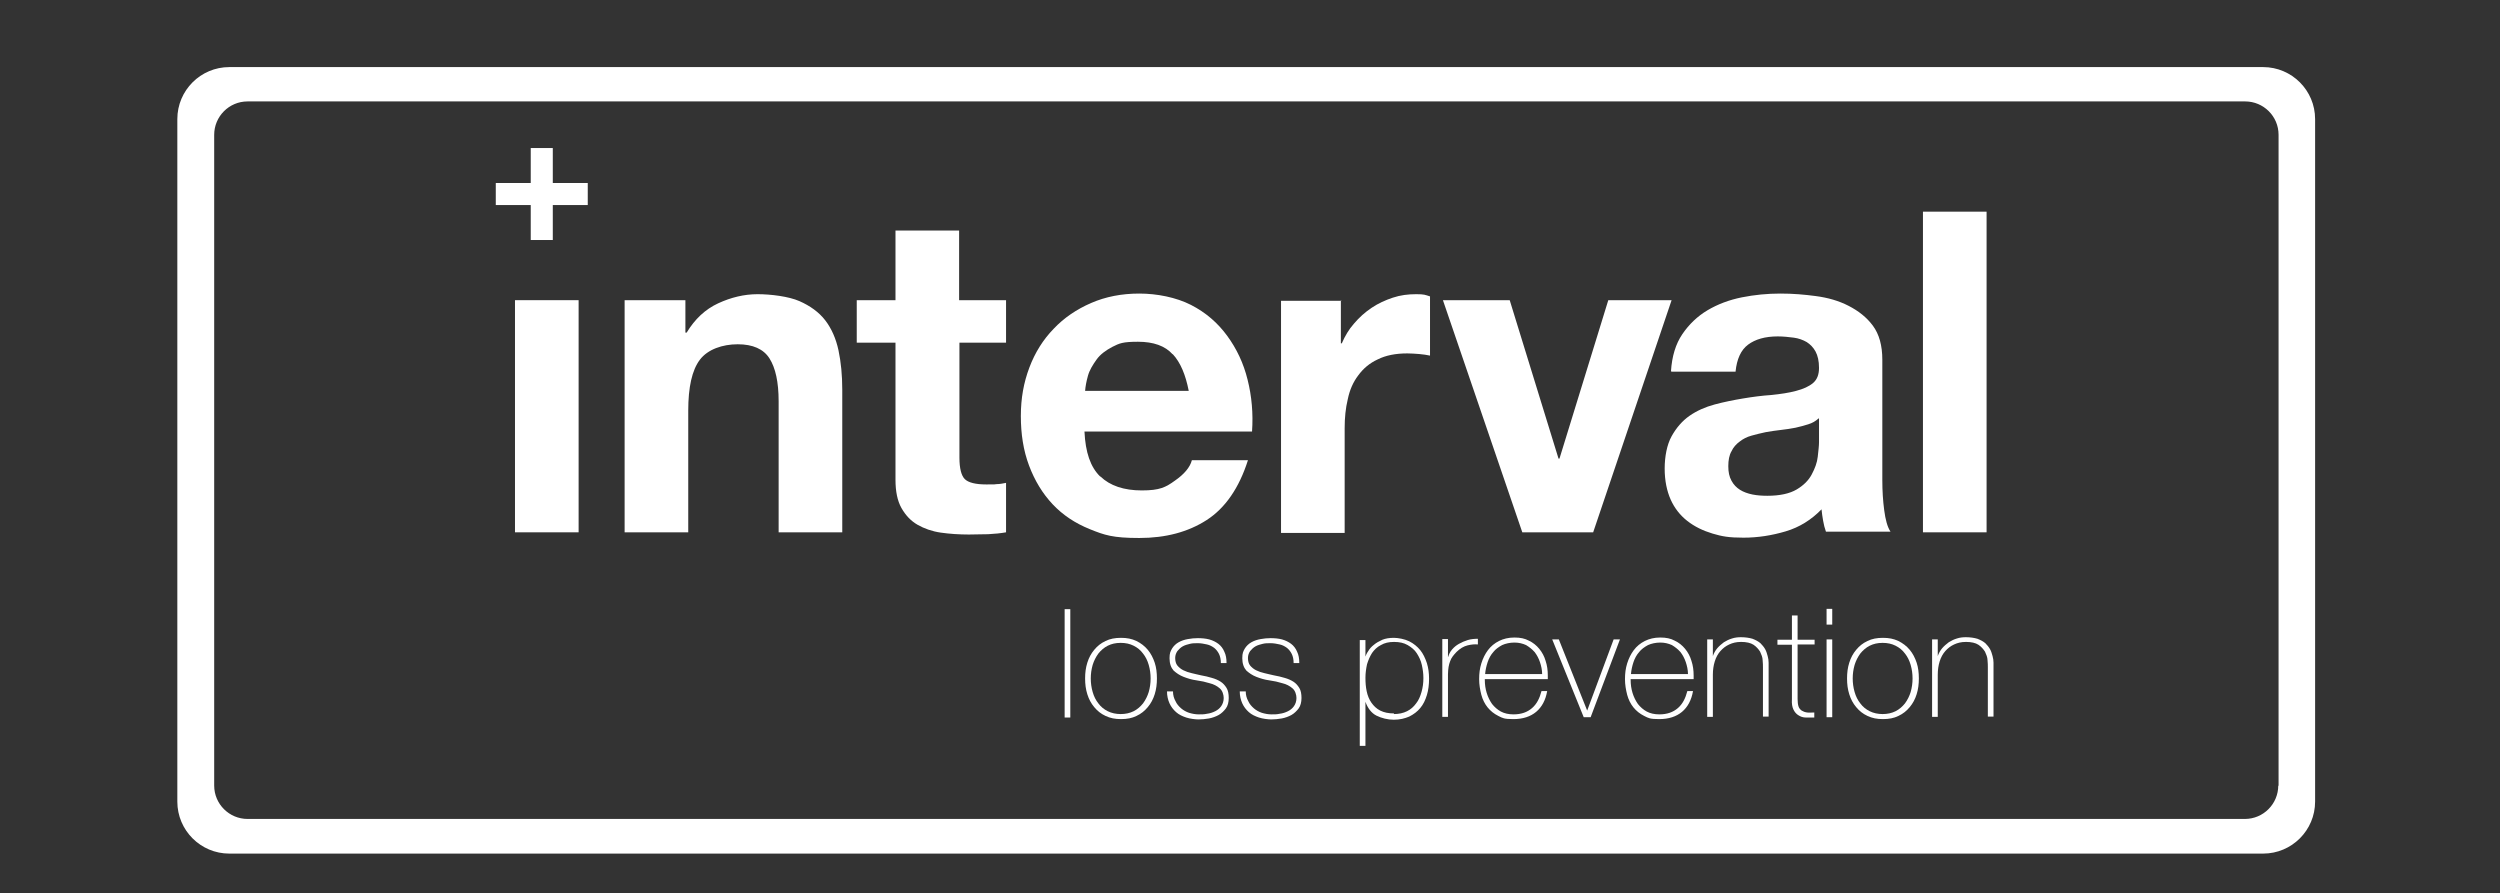 <?xml version="1.0" encoding="utf-8"?>
<svg xmlns="http://www.w3.org/2000/svg" version="1.1" viewBox="0 0 793.7 283.5">
  <rect x="0" y="0" width="793.7" height="283.5" fill="#333333" stroke="none"/>
  <defs>
    <style>
      .cls-1 {
        fill: #fff;
      }
    </style>
  </defs>
  
  <g>
    <g id="Ebene_1">
      <path class="cls-1" d="M183.7,95.3v73.7h-20.2v-73.7h20.2Z"/>
      <path class="cls-1" d="M217.6,95.3v10.3h.4c2.6-4.3,5.9-7.4,10-9.3,4.1-1.9,8.3-2.9,12.5-2.9s9.9.7,13.3,2.2,6.2,3.5,8.2,6.1,3.4,5.8,4.2,9.5c.8,3.8,1.2,7.9,1.2,12.5v45.3h-20.2v-41.6c0-6.1-1-10.6-2.9-13.6s-5.3-4.5-10.1-4.5-9.5,1.6-12,4.9c-2.5,3.3-3.7,8.7-3.7,16.2v38.6h-20.2v-73.7h19.2Z"/>
      <path class="cls-1" d="M319.4,95.3v13.5h-14.8v36.5c0,3.4.6,5.7,1.7,6.8,1.1,1.1,3.4,1.7,6.8,1.7s2.2,0,3.3-.1c1,0,2-.2,3-.4v15.7c-1.7.3-3.6.5-5.7.6-2.1,0-4.1.1-6.1.1-3.1,0-6.1-.2-8.9-.6-2.8-.4-5.3-1.3-7.4-2.5-2.1-1.2-3.8-3-5.1-5.3s-1.9-5.3-1.9-9v-43.5h-12.3v-13.5h12.3v-22.1h20.2v22.1h14.8Z"/>
      <path class="cls-1" d="M349.4,151.3c3,2.9,7.4,4.4,13.1,4.4s7.6-1,10.5-3.1c2.9-2,4.8-4.2,5.4-6.5h17.8c-2.8,8.8-7.2,15.2-13.1,19-5.9,3.8-13,5.7-21.4,5.7s-11-.9-15.7-2.8c-4.7-1.9-8.6-4.5-11.8-7.9-3.2-3.4-5.7-7.5-7.5-12.3s-2.6-10-2.6-15.7.9-10.6,2.7-15.4c1.8-4.8,4.4-8.9,7.7-12.3,3.3-3.5,7.3-6.2,11.9-8.2,4.6-2,9.7-3,15.3-3s11.7,1.2,16.4,3.6c4.7,2.4,8.5,5.7,11.5,9.8,3,4.1,5.2,8.7,6.5,14,1.3,5.2,1.8,10.7,1.4,16.4h-53.2c.3,6.6,1.9,11.3,5,14.3ZM372.3,112.5c-2.4-2.7-6.1-4-11-4s-5.9.5-8.1,1.6c-2.1,1.1-3.9,2.4-5.1,4.1s-2.2,3.3-2.7,5.1-.8,3.4-.9,4.8h32.9c-1-5.1-2.6-9-5.1-11.7Z"/>
      <path class="cls-1" d="M425.7,95.3v13.7h.3c1-2.3,2.2-4.4,3.9-6.3,1.6-1.9,3.5-3.6,5.6-5,2.1-1.4,4.3-2.4,6.7-3.2,2.4-.8,4.8-1.1,7.4-1.1s2.8.2,4.4.7v18.8c-1-.2-2.1-.4-3.4-.5-1.3-.1-2.6-.2-3.8-.2-3.7,0-6.8.6-9.4,1.9-2.6,1.2-4.6,2.9-6.2,5.1-1.6,2.1-2.7,4.6-3.3,7.5-.7,2.9-1,5.9-1,9.3v33.2h-20.2v-73.7h19.2Z"/>
      <path class="cls-1" d="M483.3,169l-25.2-73.7h21.2l15.5,50.3h.3l15.5-50.3h20.1l-24.9,73.7h-22.5Z"/>
      <path class="cls-1" d="M530.5,117.9c.3-4.8,1.5-8.7,3.6-11.8,2.1-3.1,4.8-5.7,8-7.6,3.2-1.9,6.9-3.3,10.9-4.1,4-.8,8.1-1.2,12.2-1.2s7.5.3,11.3.8c3.8.5,7.3,1.5,10.4,3.1s5.7,3.6,7.7,6.3,3,6.3,3,10.8v38.3c0,3.3.2,6.5.6,9.5.4,3,1,5.3,2,6.8h-20.5c-.4-1.1-.7-2.3-.9-3.5s-.4-2.4-.5-3.6c-3.2,3.3-7,5.7-11.4,7-4.4,1.3-8.8,2-13.4,2s-6.8-.4-9.8-1.3c-3-.9-5.7-2.2-8-4-2.3-1.8-4.1-4.1-5.3-6.8s-1.9-6-1.9-9.8.7-7.6,2.2-10.3,3.4-4.9,5.7-6.5c2.3-1.6,5-2.8,8-3.6,3-.8,6-1.4,9-1.9,3-.5,6-.9,9-1.1,2.9-.3,5.6-.7,7.8-1.3,2.3-.6,4.1-1.4,5.4-2.5,1.3-1.1,1.9-2.7,1.9-4.8,0-2.2-.4-3.9-1.1-5.2s-1.7-2.3-2.8-3c-1.2-.7-2.6-1.2-4.1-1.4-1.6-.2-3.3-.4-5.1-.4-4,0-7.1.9-9.4,2.6-2.3,1.7-3.6,4.6-4,8.6h-20.2ZM577.3,132.9c-.9.8-1.9,1.4-3.2,1.8-1.3.4-2.7.8-4.1,1.1s-3,.5-4.6.7-3.2.4-4.8.7c-1.5.3-3,.7-4.5,1.1s-2.8,1.1-3.8,1.9c-1.1.8-2,1.8-2.6,3.1-.7,1.2-1,2.8-1,4.7s.3,3.3,1,4.6,1.6,2.2,2.7,2.9c1.1.7,2.5,1.2,4,1.5,1.5.3,3.1.4,4.7.4,4,0,7.1-.7,9.3-2,2.2-1.3,3.8-2.9,4.8-4.8,1-1.9,1.7-3.7,1.9-5.6.2-1.9.4-3.4.4-4.6v-7.6Z"/>
      <path class="cls-1" d="M630.7,67.2v101.8h-20.2v-101.8h20.2Z"/>
      <g>
        <path class="cls-1" d="M339.8,193.4v34.4h-1.8v-34.4h1.8Z"/>
        <path class="cls-1" d="M344.5,215.4c0-1.8.2-3.4.7-5s1.2-2.9,2.2-4.1c1-1.2,2.1-2.1,3.6-2.8,1.4-.7,3-1,4.9-1s3.4.3,4.9,1c1.4.7,2.6,1.6,3.6,2.8,1,1.2,1.7,2.6,2.2,4.1s.7,3.2.7,5-.2,3.4-.7,5c-.5,1.6-1.2,2.9-2.2,4.1-1,1.2-2.1,2.1-3.6,2.8-1.4.7-3,1-4.9,1s-3.4-.3-4.9-1-2.6-1.6-3.6-2.8c-1-1.2-1.7-2.5-2.2-4.1-.5-1.6-.7-3.2-.7-5ZM346.3,215.4c0,1.5.2,2.9.6,4.3.4,1.4,1,2.6,1.8,3.6.8,1.1,1.8,1.9,3,2.5s2.6.9,4.1.9,2.9-.3,4.1-.9,2.2-1.5,3-2.5c.8-1.1,1.4-2.3,1.8-3.6.4-1.4.6-2.8.6-4.3s-.2-2.9-.6-4.3c-.4-1.4-1-2.6-1.8-3.6-.8-1.1-1.8-1.9-3-2.5-1.2-.6-2.5-.9-4.1-.9s-2.9.3-4.1.9c-1.2.6-2.2,1.5-3,2.5-.8,1.1-1.4,2.3-1.8,3.6-.4,1.4-.6,2.8-.6,4.3Z"/>
        <path class="cls-1" d="M372.4,219.5c0,1.2.3,2.2.8,3.1.4.9,1,1.6,1.8,2.3.7.6,1.6,1.1,2.5,1.4,1,.3,2,.5,3.1.5s1.7,0,2.6-.2c.9-.1,1.8-.4,2.6-.8.8-.4,1.4-.9,1.9-1.6s.8-1.6.8-2.6-.4-2.4-1.3-3.1c-.8-.7-1.9-1.3-3.2-1.6-1.3-.4-2.6-.7-4.1-.9-1.5-.2-2.8-.6-4.1-1.1-1.3-.5-2.3-1.2-3.2-2-.8-.9-1.3-2.2-1.3-3.9s.3-2.2.8-3.1c.5-.8,1.2-1.5,2.1-2s1.8-.8,2.9-1c1.1-.2,2.1-.3,3.2-.3s2.5.1,3.6.4c1.1.3,2.1.8,2.9,1.4s1.5,1.5,1.9,2.5c.5,1,.7,2.2.7,3.6h-1.8c0-1.1-.2-2.1-.6-2.9-.4-.8-.9-1.4-1.5-1.9-.7-.5-1.4-.9-2.3-1.1-.9-.2-1.9-.4-2.9-.4s-1.7,0-2.5.2-1.6.4-2.3.8-1.2.9-1.7,1.5c-.4.6-.7,1.3-.7,2.2s.2,1.8.7,2.4c.5.6,1.1,1.1,1.9,1.5.8.4,1.7.7,2.6.9s2,.5,3,.7c1.2.2,2.4.5,3.4.8,1.1.3,2,.7,2.8,1.2.8.5,1.4,1.2,1.9,2,.5.8.7,1.9.7,3.2s-.3,2.5-.9,3.3-1.4,1.6-2.3,2.1c-.9.5-2,.9-3.1,1.1-1.1.2-2.3.3-3.3.3s-2.7-.2-3.9-.6c-1.2-.4-2.3-.9-3.2-1.7-.9-.8-1.6-1.7-2.1-2.8-.5-1.1-.8-2.4-.8-3.8h1.8Z"/>
        <path class="cls-1" d="M395.5,219.5c0,1.2.3,2.2.8,3.1.4.9,1,1.6,1.8,2.3.7.6,1.6,1.1,2.5,1.4,1,.3,2,.5,3.1.5s1.7,0,2.6-.2c.9-.1,1.8-.4,2.6-.8.8-.4,1.4-.9,1.9-1.6s.8-1.6.8-2.6-.4-2.4-1.3-3.1c-.8-.7-1.9-1.3-3.2-1.6-1.3-.4-2.6-.7-4.1-.9-1.5-.2-2.8-.6-4.1-1.1-1.3-.5-2.3-1.2-3.2-2-.8-.9-1.3-2.2-1.3-3.9s.3-2.2.8-3.1c.5-.8,1.2-1.5,2.1-2s1.8-.8,2.9-1c1.1-.2,2.1-.3,3.2-.3s2.5.1,3.6.4c1.1.3,2.1.8,2.9,1.4s1.5,1.5,1.9,2.5c.5,1,.7,2.2.7,3.6h-1.8c0-1.1-.2-2.1-.6-2.9-.4-.8-.9-1.4-1.5-1.9-.7-.5-1.4-.9-2.3-1.1-.9-.2-1.9-.4-2.9-.4s-1.7,0-2.5.2-1.6.4-2.3.8-1.2.9-1.7,1.5c-.4.6-.7,1.3-.7,2.2s.2,1.8.7,2.4c.5.6,1.1,1.1,1.9,1.5.8.4,1.7.7,2.6.9s2,.5,3,.7c1.2.2,2.4.5,3.4.8,1.1.3,2,.7,2.8,1.2.8.5,1.4,1.2,1.9,2,.5.8.7,1.9.7,3.2s-.3,2.5-.9,3.3-1.4,1.6-2.3,2.1c-.9.5-2,.9-3.1,1.1-1.1.2-2.3.3-3.3.3s-2.7-.2-3.9-.6c-1.2-.4-2.3-.9-3.2-1.7-.9-.8-1.6-1.7-2.1-2.8-.5-1.1-.8-2.4-.8-3.8h1.8Z"/>
        <path class="cls-1" d="M433.4,208.7h0c.2-.6.5-1.3,1-2,.4-.7,1-1.4,1.8-2,.7-.6,1.6-1.1,2.7-1.6,1-.4,2.2-.6,3.6-.6s3.5.4,4.9,1.1c1.4.7,2.6,1.7,3.5,2.8s1.6,2.6,2.1,4.1c.5,1.6.7,3.2.7,5s-.2,3.6-.7,5.2c-.5,1.6-1.1,2.9-2.1,4.1-.9,1.1-2.1,2-3.5,2.7-1.4.6-3,1-4.9,1s-3.9-.5-5.5-1.3-2.8-2.4-3.5-4.4h0v14h-1.8v-33.6h1.8v5.7ZM442.5,226.7c1.6,0,3-.3,4.2-.9,1.2-.6,2.1-1.4,2.9-2.5.8-1,1.3-2.2,1.7-3.6s.6-2.8.6-4.4-.2-2.8-.5-4.2-.9-2.6-1.6-3.7c-.7-1.1-1.7-1.9-2.9-2.6s-2.6-1-4.3-1-3,.3-4.2,1c-1.2.6-2.1,1.5-2.8,2.5-.7,1.1-1.2,2.3-1.6,3.6-.3,1.4-.5,2.8-.5,4.3s.1,2.9.4,4.3c.3,1.4.8,2.6,1.5,3.6.7,1,1.6,1.9,2.8,2.5,1.2.6,2.6.9,4.4.9Z"/>
        <path class="cls-1" d="M459.7,208.5h.1c.2-.8.6-1.6,1.2-2.3.6-.7,1.3-1.3,2.2-1.8s1.8-.9,2.8-1.2c1-.3,2.1-.4,3.2-.4v1.8c-1-.1-2.1,0-3.3.3-1.2.3-2.4,1-3.5,2.1-.5.5-.8.9-1.2,1.4-.3.4-.6.9-.8,1.5-.2.5-.4,1.2-.5,1.8-.1.7-.2,1.5-.2,2.4v13.5h-1.8v-24.7h1.8v5.5Z"/>
        <path class="cls-1" d="M471.4,215.6v.3c0,1.4.2,2.8.6,4.1s1,2.5,1.7,3.5c.8,1,1.7,1.8,2.8,2.4,1.1.6,2.5.9,4,.9,2.5,0,4.4-.7,5.9-2s2.4-3.1,3-5.4h1.8c-.5,2.9-1.7,5.1-3.5,6.6-1.8,1.5-4.2,2.3-7.2,2.3s-3.4-.3-4.8-1c-1.4-.7-2.5-1.6-3.4-2.7s-1.6-2.5-2-4c-.4-1.6-.7-3.2-.7-5s.2-3.4.7-5c.5-1.6,1.2-3,2.1-4.2.9-1.2,2.1-2.2,3.5-2.9,1.4-.7,3-1.1,4.9-1.1s3.3.3,4.6,1c1.3.6,2.4,1.5,3.3,2.6.9,1.1,1.6,2.4,2,3.8.5,1.5.7,3,.7,4.7s0,.3,0,.6c0,.2,0,.4,0,.5h-20ZM489.6,214c0-1.3-.3-2.6-.7-3.8s-1-2.3-1.7-3.2c-.8-.9-1.7-1.6-2.7-2.2-1.1-.5-2.3-.8-3.7-.8s-2.8.3-3.9.8c-1.1.6-2.1,1.3-2.8,2.2-.8.9-1.4,2-1.8,3.2-.4,1.2-.7,2.5-.8,3.8h18.1Z"/>
        <path class="cls-1" d="M505.1,227.7h-2.3l-10-24.7h2.1l9,22.6h0l8.4-22.6h2l-9.3,24.7Z"/>
        <path class="cls-1" d="M517.7,215.6v.3c0,1.4.2,2.8.6,4.1s1,2.5,1.7,3.5c.8,1,1.7,1.8,2.8,2.4,1.1.6,2.5.9,4,.9,2.5,0,4.4-.7,5.9-2s2.4-3.1,3-5.4h1.8c-.5,2.9-1.7,5.1-3.5,6.6-1.8,1.5-4.2,2.3-7.2,2.3s-3.4-.3-4.8-1c-1.4-.7-2.5-1.6-3.4-2.7s-1.6-2.5-2-4c-.4-1.6-.7-3.2-.7-5s.2-3.4.7-5c.5-1.6,1.2-3,2.1-4.2.9-1.2,2.1-2.2,3.5-2.9,1.4-.7,3-1.1,4.9-1.1s3.3.3,4.6,1c1.3.6,2.4,1.5,3.3,2.6.9,1.1,1.6,2.4,2,3.8.5,1.5.7,3,.7,4.7s0,.3,0,.6c0,.2,0,.4,0,.5h-20ZM535.9,214c0-1.3-.3-2.6-.7-3.8s-1-2.3-1.7-3.2c-.8-.9-1.7-1.6-2.7-2.2-1.1-.5-2.3-.8-3.7-.8s-2.8.3-3.9.8c-1.1.6-2.1,1.3-2.8,2.2-.8.9-1.4,2-1.8,3.2-.4,1.2-.7,2.5-.8,3.8h18.1Z"/>
        <path class="cls-1" d="M542,203h1.8v5.3h0c.3-.9.8-1.8,1.4-2.5.6-.7,1.3-1.3,2.1-1.9.8-.5,1.6-.9,2.6-1.2.9-.3,1.9-.4,2.8-.4,1.4,0,2.7.2,3.7.5,1,.4,1.8.8,2.5,1.4.6.6,1.1,1.2,1.5,1.9.4.7.6,1.5.8,2.2.2.7.3,1.4.3,2.1,0,.7,0,1.3,0,1.8v15.3h-1.8v-15.6c0-.6,0-1.4-.1-2.3,0-.9-.4-1.8-.8-2.7-.5-.8-1.2-1.6-2.1-2.2-.9-.6-2.3-.9-3.9-.9s-2.7.3-3.8.8c-1.1.5-2,1.2-2.8,2.1-.8.9-1.4,2-1.8,3.3-.4,1.3-.6,2.7-.6,4.2v13.4h-1.8v-24.7Z"/>
        <path class="cls-1" d="M576.1,204.6h-5.4v17.3c0,1,.1,1.8.3,2.4.2.6.6,1,1,1.3.5.3,1,.5,1.7.6s1.4,0,2.3,0v1.6c-.9,0-1.8,0-2.7,0-.9,0-1.7-.3-2.3-.7-.7-.4-1.2-1-1.6-1.8-.4-.8-.6-1.9-.5-3.3v-17.3h-4.6v-1.6h4.6v-7.7h1.8v7.7h5.4v1.6Z"/>
        <path class="cls-1" d="M579.9,198.3v-5h1.8v5h-1.8ZM579.9,227.7v-24.7h1.8v24.7h-1.8Z"/>
        <path class="cls-1" d="M586.4,215.4c0-1.8.2-3.4.7-5s1.2-2.9,2.2-4.1c1-1.2,2.1-2.1,3.6-2.8,1.4-.7,3-1,4.9-1s3.4.3,4.9,1c1.4.7,2.6,1.6,3.6,2.8,1,1.2,1.7,2.6,2.2,4.1s.7,3.2.7,5-.2,3.4-.7,5c-.5,1.6-1.2,2.9-2.2,4.1-1,1.2-2.1,2.1-3.6,2.8-1.4.7-3,1-4.9,1s-3.4-.3-4.9-1-2.6-1.6-3.6-2.8c-1-1.2-1.7-2.5-2.2-4.1-.5-1.6-.7-3.2-.7-5ZM588.2,215.4c0,1.5.2,2.9.6,4.3.4,1.4,1,2.6,1.8,3.6.8,1.1,1.8,1.9,3,2.5s2.6.9,4.1.9,2.9-.3,4.1-.9,2.2-1.5,3-2.5c.8-1.1,1.4-2.3,1.8-3.6.4-1.4.6-2.8.6-4.3s-.2-2.9-.6-4.3c-.4-1.4-1-2.6-1.8-3.6-.8-1.1-1.8-1.9-3-2.5-1.2-.6-2.5-.9-4.1-.9s-2.9.3-4.1.9c-1.2.6-2.2,1.5-3,2.5-.8,1.1-1.4,2.3-1.8,3.6-.4,1.4-.6,2.8-.6,4.3Z"/>
        <path class="cls-1" d="M613.4,203h1.8v5.3h0c.3-.9.8-1.8,1.4-2.5.6-.7,1.3-1.3,2.1-1.9.8-.5,1.6-.9,2.6-1.2.9-.3,1.9-.4,2.8-.4,1.4,0,2.7.2,3.7.5,1,.4,1.8.8,2.5,1.4.6.6,1.1,1.2,1.5,1.9.4.7.6,1.5.8,2.2.2.7.3,1.4.3,2.1,0,.7,0,1.3,0,1.8v15.3h-1.8v-15.6c0-.6,0-1.4-.1-2.3,0-.9-.4-1.8-.8-2.7-.5-.8-1.2-1.6-2.1-2.2-.9-.6-2.3-.9-3.9-.9s-2.7.3-3.8.8c-1.1.5-2,1.2-2.8,2.1-.8.9-1.4,2-1.8,3.3-.4,1.3-.6,2.7-.6,4.2v13.4h-1.8v-24.7Z"/>
      </g>
      <rect class="cls-1" height="29.2" width="7" x="168.5" y="47"/>
      <rect class="cls-1" height="29.2" transform="translate(233.6 -110.4) rotate(90)" width="7" x="168.5" y="47"/>
      <path class="cls-1" d="M718.5,21.3H72.8c-9.1,0-16.5,7.4-16.5,16.5v216.7c0,9.1,7.4,16.5,16.5,16.5h645.7c9.1,0,16.5-7.4,16.5-16.5V37.8c0-9.1-7.4-16.5-16.5-16.5ZM723.3,249.4c0,5.8-4.7,10.6-10.6,10.6H78.6c-5.8,0-10.6-4.7-10.6-10.6V42.8c0-5.8,4.7-10.6,10.6-10.6h634.2c5.8,0,10.6,4.7,10.6,10.6v206.7Z"/>
    </g>
  </g>
</svg>